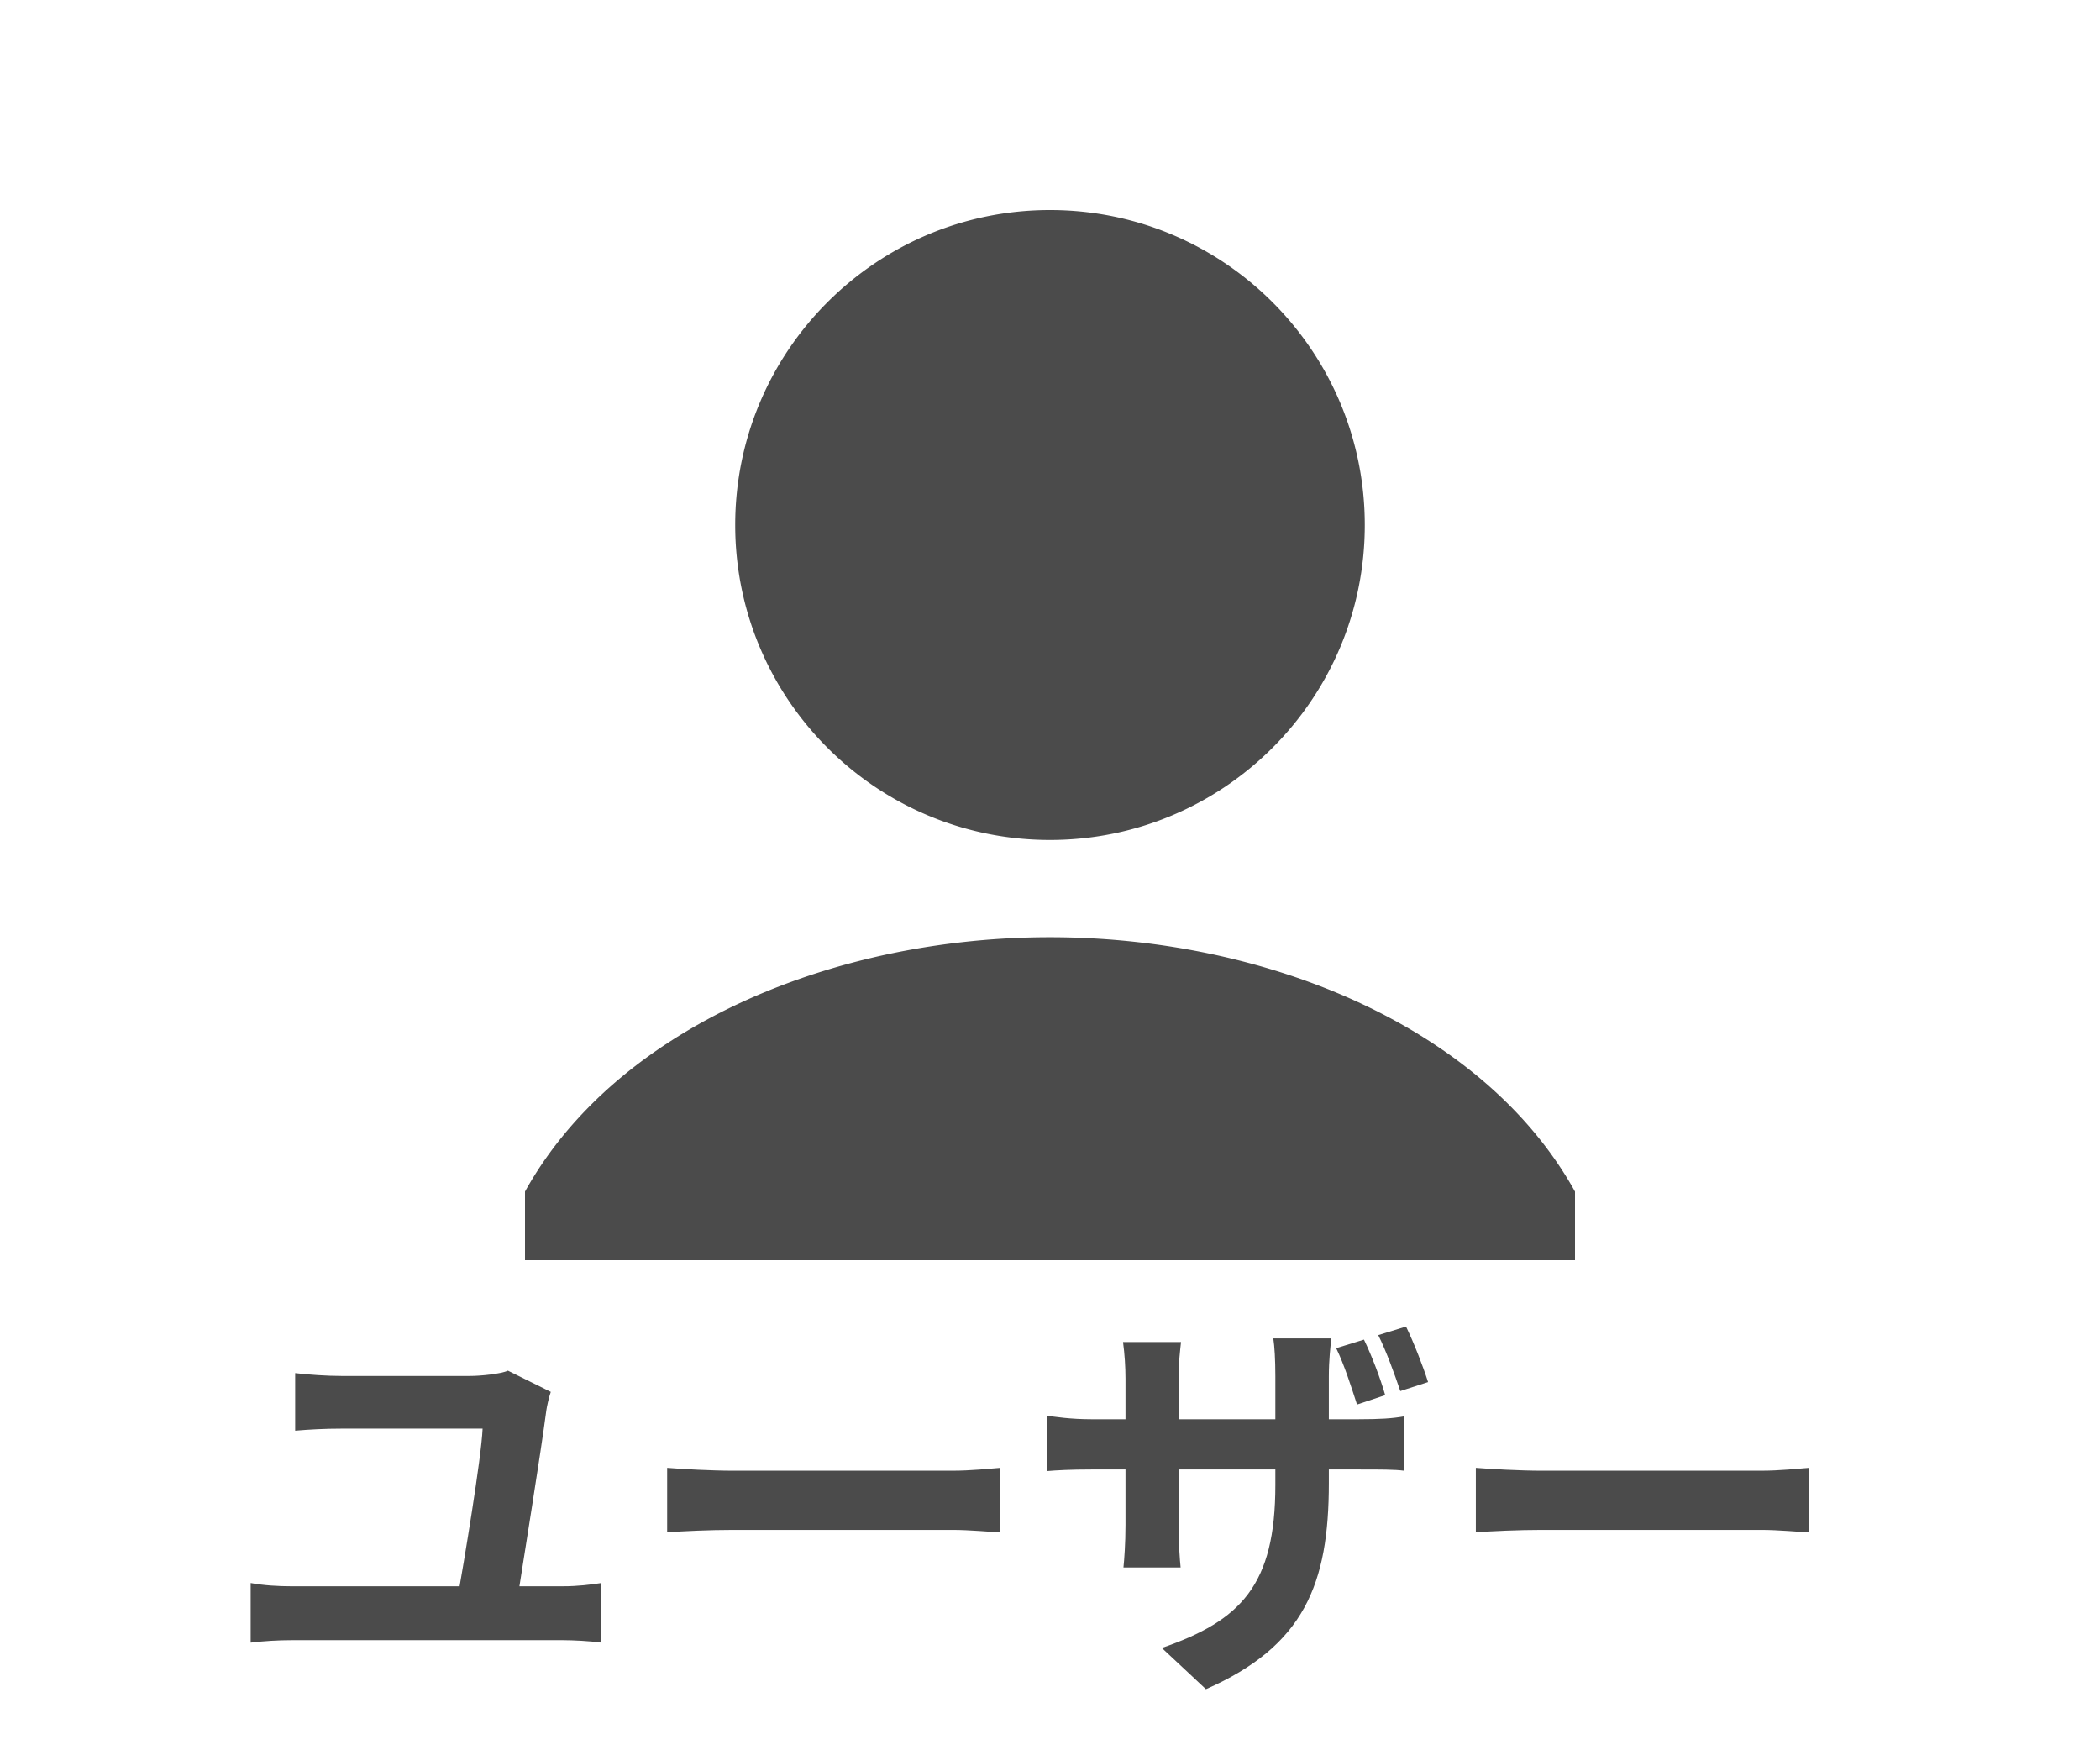 <svg xmlns="http://www.w3.org/2000/svg" width="180" height="150" fill="none"><path fill="#fff" d="M0 0h180v150H0z"/><path fill="#4B4B4B" d="M47.21 119.285c-.175.49-.35 1.33-.385 1.61-.455 3.535-1.995 13.02-2.485 16.205h-5.145c.56-3.15 2.065-12.145 2.17-14.665H29.29c-1.435 0-2.73.07-3.99.175v-4.935c1.155.14 2.765.245 3.955.245H40.28c.91 0 2.66-.175 3.255-.455l3.675 1.82Zm-25.725 16.38c1.12.21 2.38.28 3.465.28h23.31c1.26 0 2.38-.14 3.29-.28v5.11c-.98-.14-2.45-.21-3.29-.21H24.95c-1.085 0-2.31.07-3.465.21v-5.11Zm35.7-9.87c1.295.105 3.815.245 5.635.245h18.795c1.645 0 3.185-.175 4.13-.245v5.53c-.84-.035-2.625-.21-4.095-.21H62.82c-1.96 0-4.305.105-5.635.21v-5.53Zm59.726-10.99c.665 1.365 1.435 3.395 1.82 4.76l-2.415.805c-.49-1.505-1.085-3.395-1.785-4.83l2.38-.735Zm3.605-1.12c.665 1.365 1.47 3.43 1.89 4.76l-2.38.77c-.525-1.54-1.19-3.395-1.89-4.795l2.38-.735Zm-6.615 13.405c0 8.645-2.1 13.965-10.535 17.675l-3.78-3.535c6.79-2.345 9.73-5.39 9.73-13.965v-9.31c0-1.435-.07-2.59-.175-3.255h4.97c-.07.7-.21 1.82-.21 3.255v9.135Zm-12.67-12.075c-.07.63-.21 1.75-.21 3.15v12.53c0 1.54.105 2.975.175 3.64h-4.9c.07-.665.175-2.065.175-3.64v-12.53c0-1.015-.07-2.1-.21-3.15h4.97Zm-11.515 6.3c.63.105 2.065.315 3.815.315h22.925c1.855 0 2.905-.07 3.885-.245v4.655c-.77-.105-2.03-.105-3.85-.105h-22.96c-1.785 0-3.01.07-3.815.14v-4.76Zm36.785 4.48c1.295.105 3.815.245 5.635.245h18.795c1.645 0 3.185-.175 4.13-.245v5.53c-.84-.035-2.625-.21-4.095-.21h-18.83c-1.96 0-4.305.105-5.635.21v-5.53Z"/><g fill="#4B4B4B" clip-path="url(#a)"><path d="M89.998 71.986c14.903 0 26.983-12.085 26.983-26.993 0-14.906-12.08-26.993-26.983-26.993-14.902 0-26.98 12.086-26.98 26.993 0 14.908 12.078 26.993 26.98 26.993ZM137.336 107.479C131.619 89.896 110.637 80.32 90 80.32c-20.64 0-41.62 9.577-47.337 27.16a33 33 0 0 0-1.576 8.346h97.826a33.105 33.105 0 0 0-1.577-8.347Z"/></g><defs><clipPath id="a"><path fill="#fff" d="M45 18h90v90H45z"/></clipPath></defs></svg>